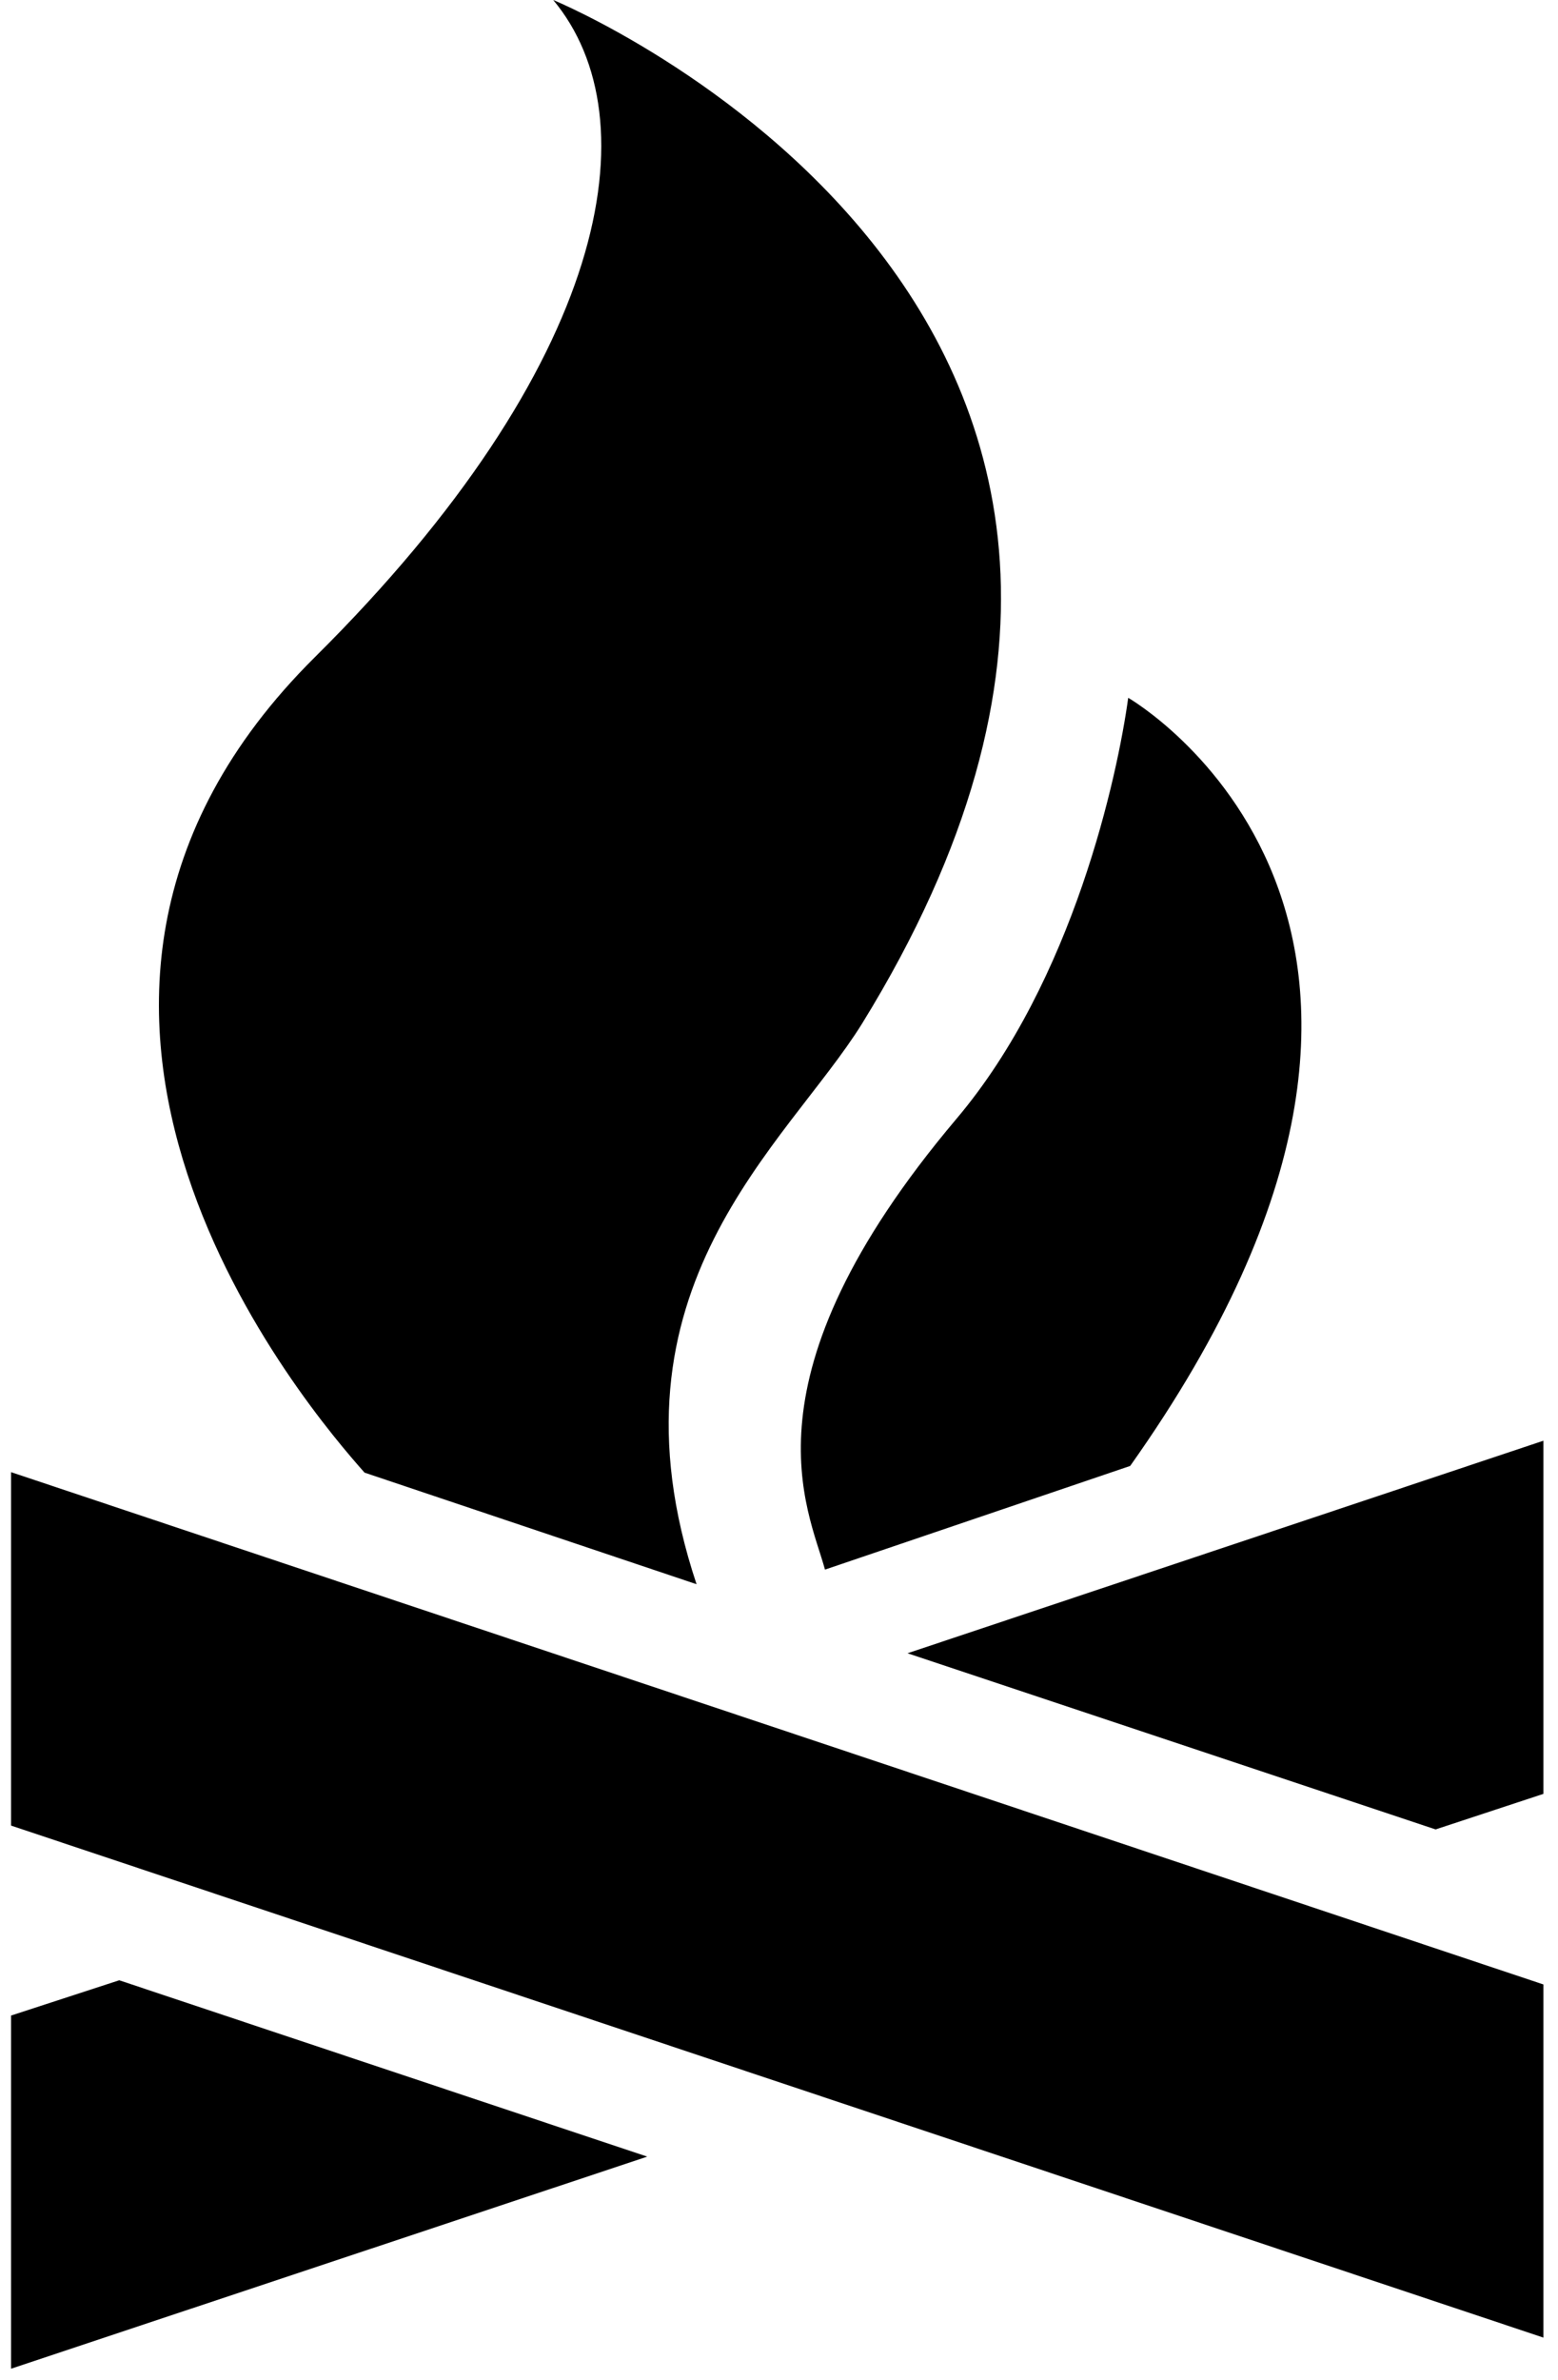 <svg xmlns="http://www.w3.org/2000/svg" viewBox="0 0 57 87"><title>campfire</title><path d="M56.466 85.455v-12.91L.404 53.817v12.92l56.062 18.718zm-43.13-31.622c-1.93-2.176-14.746-16.99-1.815-29.81C22.3 13.333 23.87 4.353 20.24 0c0 0 27.434 11.274 11.298 37.422-2.762 4.44-9.66 9.683-6.054 20.492l-12.148-4.08zm16.846 3.547c-.59-2.193-3.22-6.97 4.804-16.472 4.29-5.064 5.902-12.573 6.29-15.398 0 0 14.21 8.146.072 28.08l-11.166 3.79zm3.018 3.058l23.266-7.77v12.91l-3.945 1.3-19.32-6.44zM23.676 78.84L.404 86.592v-12.91l3.958-1.29 19.314 6.446z" fill-rule="evenodd"/></svg>